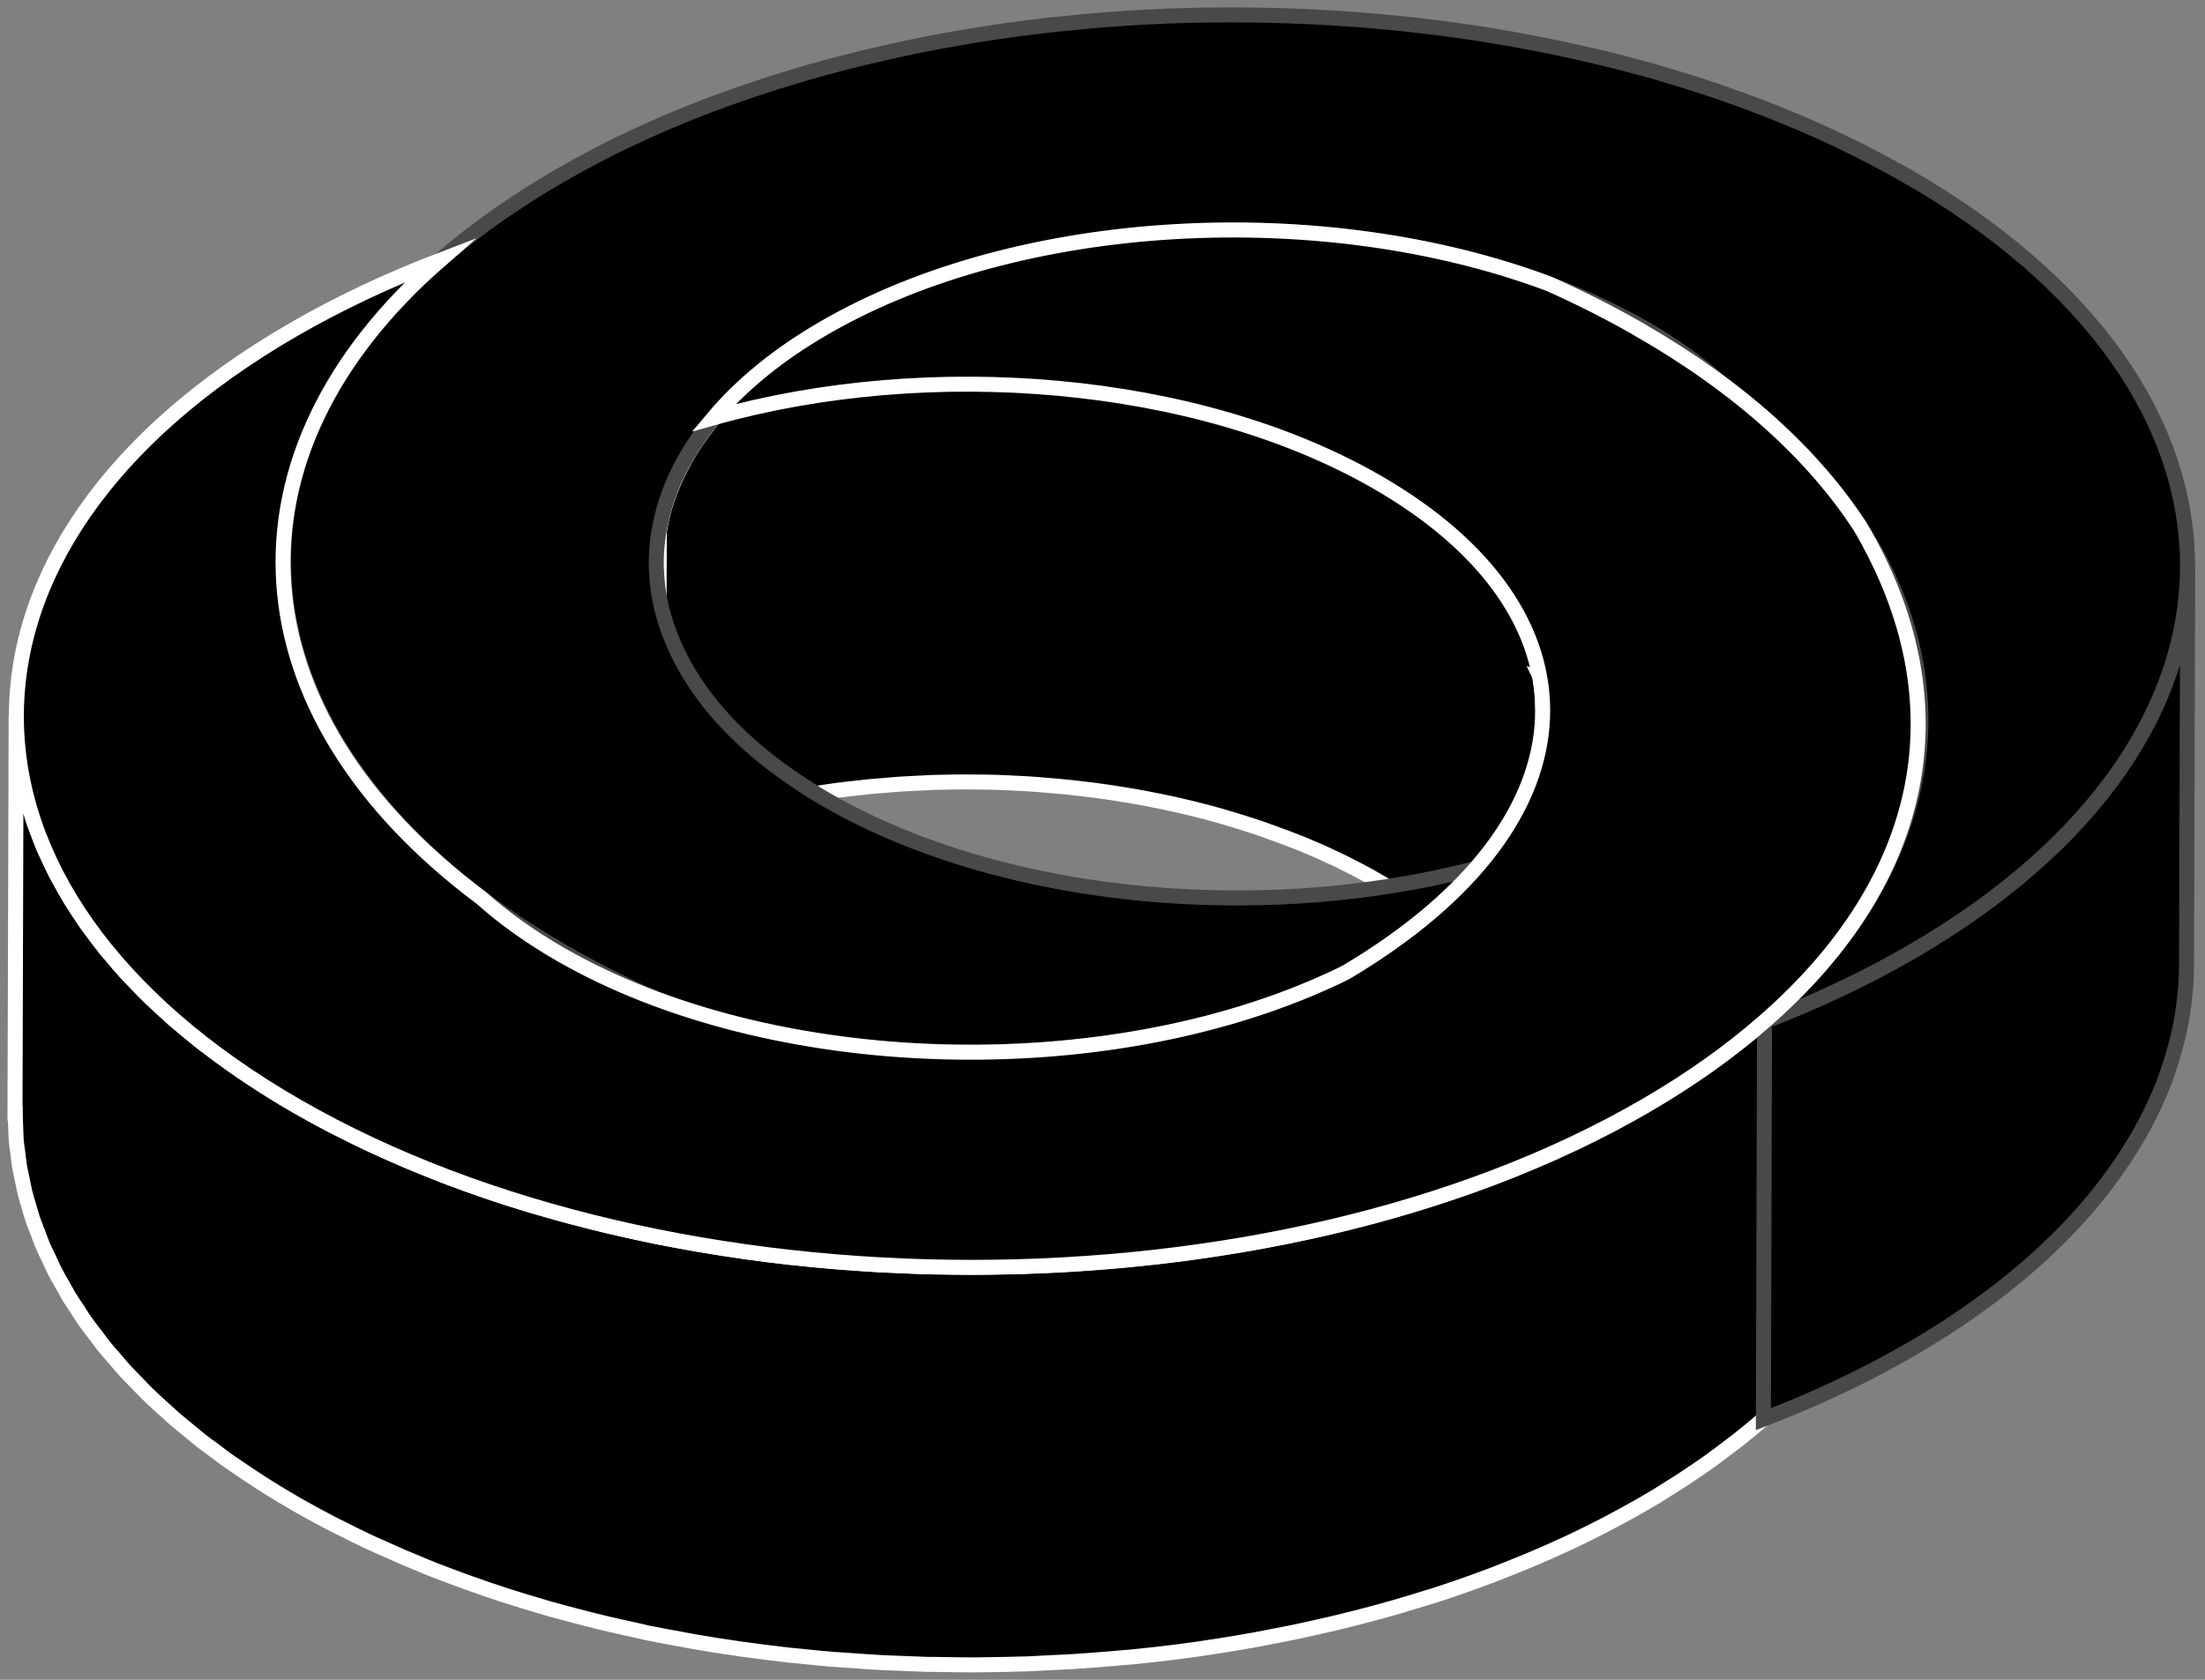 <svg fill="none" height="112" viewBox="0 0 147 112" width="147" xmlns="http://www.w3.org/2000/svg" xmlns:xlink="http://www.w3.org/1999/xlink"><rect x="0" y="0" width="147" height="112" fill="#808080" stroke="none"/><mask id="a" height="29" maskUnits="userSpaceOnUse" width="1" x="43" y="35"><path d="m43.917 35.439-.079 26.53c-.026.182-.059.358-.078.54-.02.15-.033.299-.046.456-.013.156-.033.306-.033.456l.079-26.53c0-.15.02-.306.033-.456.013-.15.026-.299.046-.456.02-.182.046-.358.079-.54z" fill="#fff"/></mask><mask id="b" height="28" maskUnits="userSpaceOnUse" width="1" x="43" y="36"><path d="m43.678 63.954.079-26.53c0-.176 0-.351.02-.534l-.079 26.53c-.013.176-.02.358-.02.534z" fill="#fff"/></mask><mask id="c" height="28" maskUnits="userSpaceOnUse" width="1" x="43" y="37"><path d="m43.678 64.357.079-26.53s0-.026 0-.045l-.079 26.53z" fill="#fff"/></mask><mask id="d" height="57" maskUnits="userSpaceOnUse" width="26" x="18" y="37"><path d="m18.824 63.869.079-26.53c-.02 7.999 4.484 16.044 13.55 22.807.157.111.314.221.471.339.399.286.817.573 1.229.859.144.098.288.195.431.293.235.156.471.306.712.456.105.065.203.13.307.195.647.404 1.307.807 1.994 1.204 1.954 1.126 4 2.154 6.131 3.105l-.078 26.53c-2.124-.944-4.177-1.979-6.131-3.105-.686-.391-1.347-.794-1.994-1.204-.105-.065-.203-.13-.307-.195-.242-.156-.477-.306-.713-.456-.144-.098-.288-.195-.431-.293-.418-.28-.83-.566-1.229-.859-.157-.117-.32-.228-.471-.339-9.072-6.763-13.576-14.814-13.55-22.807z" fill="#fff"/></mask><path d="m43.919 35.438-.078 26.53c-.026.182-.059.358-.079.54-.02.15-.033.299-.046.456s-.033.306-.033.456l.078-26.53c0-.15.02-.306.033-.456s.026-.299.046-.456c.02-.182.046-.358.078-.54z" fill="#000"/><g fill="#000" mask="url(#a)" stroke="#fff" stroke-miterlimit="10"><path d="m43.917 35.439-.079 26.53c-.026.182-.059.358-.078.54-.02.15-.033.299-.046.456-.013.143-.033.293-.033.436l.079-26.53c0-.143.02-.286.033-.436.013-.15.026-.299.046-.456.02-.182.046-.358.079-.54z"/><path d="m43.766 36.871-.078 26.53v.019l.078-26.53s0-.013 0-.019z"/></g><path d="m43.919 35.438-.078 26.53c-.026.182-.059.358-.079.54-.02.15-.033.299-.046.456s-.033.306-.033.456l.078-26.53c0-.15.02-.306.033-.456s.026-.299.046-.456c.02-.182.046-.358.078-.54z" stroke="#fff" stroke-miterlimit="10"/><path d="m43.677 63.954.078-26.53c0-.176 0-.351.02-.534l-.078 26.53c-.013.176-.02.358-.02.534z" fill="#000"/><g fill="#000" mask="url(#b)" stroke="#fff" stroke-miterlimit="10"><path d="m43.769 36.89-.078 26.53c0 .098-.013.195-.013.286l.079-26.53c0-.098.006-.195.013-.286z"/><path d="m43.756 37.183-.079 26.53v.241l.079-26.53c0-.078 0-.163 0-.241z"/></g><path d="m43.677 63.954.078-26.53c0-.176 0-.351.02-.534l-.078 26.53c-.013.176-.02.358-.02.534z" stroke="#fff" stroke-miterlimit="10"/><path d="m43.677 64.357.078-26.53s0-.026 0-.046l-.078 26.53z" fill="#000"/><g fill="#000" mask="url(#c)" stroke="#fff" stroke-miterlimit="10"><path d="m43.756 37.788-.079 26.53v.013l.079-26.53s0-.006 0-.013z"/><path d="m43.756 37.801-.079 26.53v.033l.079-26.53s0-.019 0-.033z"/></g><path d="m43.677 64.357.078-26.53s0-.026 0-.046l-.078 26.53z" stroke="#fff" stroke-miterlimit="10"/><path d="m109.563 21.854c-.725-.417-1.484-.801-2.242-1.178-.412-.202-.836-.404-1.261-.592-.687-.299-1.092-.475-1.504-.651-.026-.013-.052-.019-.085-.033-.026-.013-.059-.02-.085-.033-.058-.019-.117-.045-.17-.065-.091-.039-.176-.072-.268-.104-.228-.091-.451-.176-.679-.26-.576-.215-1.164-.416-1.752-.612-.17-.059-.34-.111-.517-.163-.457-.15-.915-.286-1.379-.423-.105-.033-.209-.065-.314-.098-.052-.013-.105-.026-.157-.039-.595-.169-1.19-.325-1.798-.475-.091-.02-.183-.046-.281-.065-.523-.124-1.046-.241-1.569-.351-.085-.019-.163-.039-.248-.059-.118-.026-.235-.045-.353-.065-.386-.078-.778-.15-1.17-.221-.203-.039-.405-.072-.615-.111-.445-.078-.889-.143-1.333-.208-.118-.019-.235-.039-.353-.059-.026 0-.059-.006-.091-.013-.575-.078-1.157-.156-1.739-.221-.111-.013-.229-.019-.34-.033-.471-.052-.941-.098-1.418-.137-.059 0-.111-.013-.17-.02-.15-.013-.294-.019-.445-.033-.386-.026-.771-.059-1.163-.078-.222-.013-.451-.026-.673-.033-.373-.019-.752-.033-1.124-.045-.131 0-.262-.013-.392-.013-.091 0-.183 0-.275 0-.438-.006-.869-.013-1.307-.013-.176 0-.346 0-.523 0-.608 0-1.216.013-1.817.033-.013 0-.026 0-.039 0-.065 0-.124.006-.19.006-.569.019-1.137.052-1.7.085-.196.013-.392.026-.588.039-.471.033-.941.072-1.412.117-.124.013-.242.02-.366.033-.052 0-.111.013-.163.019-.726.072-1.444.156-2.157.254-.144.02-.294.039-.438.065-.647.091-1.294.195-1.935.306-.079.013-.157.026-.235.039-.039.006-.072.013-.111.019-.569.104-1.137.215-1.699.332-.065.013-.131.033-.196.045-.497.104-.987.221-1.477.339-.19.046-.372.098-.556.143-.366.091-.739.189-1.105.293-.203.059-.412.117-.614.176-.346.098-.693.202-1.033.312-.118.039-.235.072-.353.104-.065.019-.124.046-.19.065-.673.215-1.333.443-1.987.69-.111.039-.216.085-.32.124-.595.228-1.183.462-1.765.71-.105.045-.216.091-.32.137-.627.273-1.242.56-1.843.859-.131.065-.261.13-.392.195-.614.312-1.216.631-1.804.97-.19.111-.373.221-.556.332-.078.045-.157.098-.235.15-.281.176-.556.345-.824.527-.137.091-.281.182-.418.273-.32.215-.627.43-.928.651-.072.052-.15.104-.222.163-.366.273-.726.553-1.065.833-.098.078-.183.156-.275.234-.248.208-.484.417-.719.625-.046.039-.091.078-.137.117-.065.059-.118.117-.176.176-.242.228-.471.449-.693.683-.091.091-.183.189-.275.28-.301.312-.588.631-.856.957-.091.111-.176.221-.262.332-.033.039-.052.078-.085.117-.288.371-.562.742-.817 1.113-.196.286-.359.54-.51.794-.072.124-.144.247-.216.371-.033.052-.052.104-.085.163-.144.267-.281.527-.405.788-.039.078-.078.15-.111.228-.15.326-.288.651-.412.976-.006.019-.02.039-.026.059-.078.215-.157.436-.229.651-.111.339-.17.547-.222.768-.026.098-.046.189-.072.286-.026.124-.052.247-.078.371-.013.072-.026.143-.039.208v.006c-.026.117-.046.234-.065.351l-.078 26.53c.026-.117.046-.241.072-.364.039-.195.078-.391.124-.586.026-.098.046-.189.072-.286.059-.215.111-.43.222-.768.078-.234.163-.475.255-.71.124-.325.262-.644.412-.976.033-.078.072-.15.111-.228.124-.26.262-.521.405-.788.098-.176.19-.351.301-.534.15-.254.307-.508.51-.794.255-.378.529-.749.817-1.113.118-.15.229-.299.346-.449.791-.221 1.588-.423 2.399-.612.242-.059.49-.111.739-.163.588-.13 1.183-.254 1.778-.364.275-.052.542-.104.817-.15.497-.085.994-.163 1.49-.234.275-.039.549-.085.824-.124.601-.085 1.209-.15 1.824-.215.176-.019.346-.039.516-.059.32-.033.647-.052.967-.078.392-.033.784-.072 1.183-.098.327-.019.66-.033.987-.052.392-.019.784-.045 1.177-.059.229-.006.464-.006.693-.013.464-.013.928-.019 1.392-.019.275 0 .549 0 .824.006.425 0 .85.013 1.275.019.268.006.536.02.797.033.418.019.843.039 1.262.065.275.019.549.033.824.059.418.033.83.065 1.242.104.268.026.543.052.81.078.425.046.856.098 1.281.15.248.033.503.059.752.098.451.059.895.13 1.34.202.229.039.464.072.693.111.601.104 1.196.215 1.791.338.072.013.137.026.209.039.588.117 1.163.254 1.739.391.105.026.209.046.314.072.68.163 1.353.345 2.013.534.026.006.052.02.078.026.837.241 1.667.501 2.477.774.131.046.255.091.379.137.144.052.288.104.431.156.601.215 1.196.436 1.784.67.137.059.275.111.418.169.745.312 1.477.638 2.19.983.104.052.209.104.32.156.745.371 1.477.749 2.183 1.159.458.26.895.527 1.32.801.686.436 1.333.885 1.948 1.347.15.111.307.221.451.332.288.221.562.456.837.683.078.065.163.13.242.195.242.208.471.423.706.638.091.085.196.176.288.26.17.163.327.332.49.501.137.143.281.28.418.423.118.13.229.26.346.397.163.182.327.364.477.547.124.15.229.299.346.456.131.169.268.338.392.508.118.163.216.325.32.482.111.163.229.332.333.495.105.163.19.332.288.501.092.163.196.325.281.495.098.189.177.378.268.56.072.15.15.299.216.449.072.163.124.326.189.488.072.176.144.351.203.534.052.156.092.306.137.462.059.189.125.378.17.573.039.169.072.332.105.501.039.182.085.358.111.54.026.169.039.338.065.508.02.182.053.358.066.54.013.163.013.319.019.482.007.195.026.384.02.579l.078-26.53c0-.189-.013-.384-.019-.573-.007-.163 0-.319-.02-.482-.013-.182-.046-.364-.065-.54-.02-.169-.033-.339-.066-.508 0-.013 0-.019-.006-.033.176.065.359.124.529.189.321.117.634.241.948.364.026.013.059.019.085.033.026.013.052.019.078.033.059.026.118.046.177.072.412.169.817.345 1.503.651.425.189.85.391 1.262.592.765.378 1.516.761 2.242 1.178 1.98 1.139 3.686 2.369 5.157 3.664l.079-26.53c-1.465-1.295-3.177-2.532-5.151-3.664z" fill="#000" stroke="#fff" stroke-miterlimit="10"/><path d="m18.825 63.869.078-26.53c-.02 7.999 4.484 16.044 13.55 22.807.157.111.314.221.471.339.399.286.817.573 1.229.859.144.098.288.195.431.293.235.156.471.306.713.456.105.065.203.13.307.195.647.404 1.307.807 1.994 1.204 1.954 1.126 4 2.154 6.131 3.105l-.078 26.53c-2.124-.944-4.177-1.979-6.131-3.105-.686-.391-1.347-.794-1.994-1.204-.105-.065-.203-.13-.307-.195-.242-.156-.477-.306-.713-.456-.144-.098-.288-.195-.431-.293-.418-.28-.83-.566-1.229-.859-.157-.117-.32-.228-.471-.338-9.072-6.763-13.576-14.814-13.55-22.807z" fill="#000"/><g mask="url(#d)"><path d="m43.734 66.596-.079 26.53c-2.124-.944-4.177-1.979-6.131-3.105-.686-.391-1.347-.794-1.994-1.204-.105-.065-.203-.13-.307-.195-.242-.156-.477-.306-.713-.456-.144-.098-.288-.195-.431-.293-.418-.28-.83-.566-1.229-.859-.157-.117-.32-.228-.471-.339-9.073-6.763-13.576-14.814-13.55-22.807l.078-26.53c-.02 7.999 4.484 16.044 13.55 22.807.157.111.314.221.471.339.399.286.817.573 1.229.859.144.098.288.195.431.293.235.156.471.306.713.456.105.065.203.13.307.195.647.404 1.307.807 1.994 1.204 1.954 1.126 4 2.154 6.131 3.105z" fill="#000" stroke="#fff" stroke-miterlimit="10"/></g><g stroke-miterlimit="10"><path d="m18.825 63.869.078-26.53c-.02 7.999 4.484 16.044 13.55 22.807.157.111.314.221.471.339.399.286.817.573 1.229.859.144.098.288.195.431.293.235.156.471.306.713.456.105.065.203.13.307.195.647.404 1.307.807 1.994 1.204 1.954 1.126 4 2.154 6.131 3.105l-.078 26.53c-2.124-.944-4.177-1.979-6.131-3.105-.686-.391-1.347-.794-1.994-1.204-.105-.065-.203-.13-.307-.195-.242-.156-.477-.306-.713-.456-.144-.098-.288-.195-.431-.293-.418-.28-.83-.566-1.229-.859-.157-.117-.32-.228-.471-.338-9.072-6.763-13.576-14.814-13.55-22.807z" stroke="#fff"/><path d="m127.872 48.32c0 .384-.02.768-.039 1.152 0 .078-.007.163-.013.241-.026.391-.066.774-.111 1.159-.013.091-.026.182-.04.273-.039.319-.091.631-.15.944-.02.098-.033.189-.052.286-.026.15-.066.299-.098.443-.092.41-.19.82-.301 1.23-.046.156-.085.312-.131.469-.137.456-.287.911-.451 1.36-.026.078-.052.15-.078.228-.02.052-.046.111-.065.163-.125.325-.262.651-.406.976-.045.104-.091.202-.137.306-.163.358-.333.71-.516 1.061-.007.019-.02.039-.027.059-.189.364-.392.729-.601 1.087-.065.117-.137.228-.202.345-.164.273-.334.54-.504.814-.072.104-.137.215-.209.319-.242.364-.49.729-.758 1.087-.02.026-.039.046-.052.072-.242.332-.497.657-.759.983-.124.156-.255.312-.385.462-.183.221-.373.443-.562.664-.138.156-.282.312-.425.469-.196.215-.393.429-.595.644-.15.156-.301.312-.458.469-.209.208-.425.423-.64.631-.157.15-.314.306-.477.456-.34.312-.68.631-1.033.937-.543.475-1.111.944-1.693 1.406-.19.15-.399.299-.595.449-.405.312-.81.618-1.235.924-.249.176-.504.345-.752.521-.399.273-.797.547-1.209.814-.281.182-.562.358-.85.534-.543.338-1.092.677-1.66 1.009-.687.397-1.393.781-2.105 1.159-.19.098-.373.195-.562.293-.641.332-1.281.651-1.941.963-.085.039-.17.085-.262.124-.732.345-1.477.677-2.229.996-.196.085-.392.163-.588.247-.641.267-1.288.527-1.941.781-.144.052-.281.111-.425.169-.771.293-1.556.573-2.347.846-.19.065-.386.13-.575.195-.536.182-1.072.351-1.615.521-.51.163-1.026.319-1.543.469-.438.13-.876.254-1.314.378-.523.143-1.052.286-1.582.416-.445.117-.889.228-1.333.339-.536.13-1.079.254-1.615.371-.451.098-.895.202-1.347.293-.549.117-1.105.221-1.66.326-.497.091-.987.189-1.484.273-.222.039-.451.078-.673.111-.758.124-1.523.247-2.288.358-.131.019-.255.039-.386.059-.876.124-1.752.234-2.628.332-.222.026-.438.046-.66.072-.542.059-1.092.111-1.641.163-.68.065-1.359.117-2.039.169-.431.033-.856.065-1.288.091-.713.045-1.425.078-2.137.104-.399.019-.804.039-1.203.052-.621.019-1.235.026-1.856.039-.431 0-.863.02-1.294.02-.66 0-1.32-.013-1.98-.02-.392 0-.784 0-1.17-.013-.608-.013-1.209-.045-1.817-.072-.425-.019-.85-.033-1.268-.052-.654-.033-1.307-.085-1.961-.13-.372-.026-.745-.046-1.118-.078-.791-.065-1.582-.143-2.373-.228-.229-.026-.458-.039-.68-.065-1.013-.111-2.026-.241-3.033-.384-.163-.026-.327-.052-.497-.078-.863-.124-1.719-.26-2.575-.404-.359-.059-.713-.13-1.065-.195-.66-.117-1.314-.241-1.967-.371-.34-.072-.673-.15-1.013-.221-.719-.156-1.431-.312-2.137-.482-.392-.091-.784-.195-1.17-.293-.647-.163-1.294-.332-1.928-.508-.549-.15-1.091-.306-1.634-.462-.203-.059-.412-.117-.614-.182-.817-.247-1.628-.508-2.425-.781-.15-.052-.301-.104-.458-.156-.667-.228-1.32-.469-1.974-.71-.222-.085-.444-.169-.66-.254-.516-.202-1.033-.41-1.543-.618-.353-.143-.706-.286-1.052-.436-.497-.215-.987-.436-1.477-.657-.32-.143-.647-.286-.961-.436-.536-.254-1.059-.514-1.582-.781-.262-.13-.523-.26-.784-.391-.778-.404-1.536-.82-2.288-1.25-2.105-1.211-4.02-2.486-5.765-3.814-.203-.15-.418-.299-.615-.456-.294-.228-.562-.462-.843-.696-.333-.273-.673-.54-.994-.82-.262-.228-.503-.469-.758-.703-.307-.286-.627-.566-.928-.853-.333-.326-.641-.657-.961-.989-.19-.202-.392-.397-.582-.599-.301-.332-.582-.67-.863-1.009-.176-.202-.359-.41-.529-.612-.222-.28-.425-.566-.634-.846-.203-.267-.418-.534-.608-.807-.196-.28-.366-.56-.549-.84s-.379-.56-.549-.84c-.19-.312-.353-.631-.529-.944-.137-.254-.294-.501-.425-.755-.15-.299-.281-.599-.425-.898-.124-.273-.268-.547-.386-.82-.118-.28-.216-.566-.32-.846-.111-.299-.235-.592-.34-.892-.098-.286-.17-.579-.255-.866-.085-.293-.183-.592-.255-.885-.078-.325-.137-.651-.203-.976-.052-.26-.118-.521-.163-.781-.052-.312-.078-.625-.111-.937-.033-.28-.078-.553-.105-.833-.026-.293-.026-.586-.033-.879-.013-.299-.033-.592-.033-.892l-.078 26.53h.013c0 .299.026.592.033.892.013.293.013.586.033.879.02.28.065.553.105.833.039.312.065.625.118.937.046.26.111.521.163.781.065.325.124.651.203.976.072.293.17.592.255.885.085.286.157.579.255.866.098.299.222.592.34.892.105.28.203.566.32.846.131.312.288.625.438.931.124.26.235.527.366.788.17.332.366.664.556.996.131.234.255.469.392.703.196.326.418.638.627.963.157.241.301.482.471.716.222.319.471.631.712.944.176.234.346.469.529.703.242.299.51.599.771.898.209.241.405.482.621.722.248.273.523.54.784.807.255.26.49.521.758.781.405.397.843.788 1.275 1.172.137.124.268.254.412.378.373.326.778.644 1.17.97.222.182.431.364.66.547.268.208.562.417.837.618.379.286.745.573 1.144.846.157.111.333.221.49.332 1.229.846 2.523 1.673 3.909 2.467.752.429 1.51.846 2.288 1.25.255.136.523.26.784.39.523.267 1.046.527 1.582.781.314.15.641.293.961.436.49.222.981.443 1.477.658.346.149.699.293 1.052.436.34.136.673.286 1.013.416.176.072.353.131.529.202.222.085.445.169.667.254.654.247 1.307.482 1.974.709.15.053.301.111.458.163.797.274 1.608.527 2.425.781.203.065.405.124.614.182.346.105.693.209 1.046.313.19.052.392.098.582.156.641.176 1.281.345 1.928.508.392.097.778.202 1.17.293.706.169 1.425.325 2.137.481.268.059.529.124.797.183.072.013.144.026.216.039.654.13 1.307.254 1.968.371.353.065.706.136 1.065.195.856.15 1.713.28 2.575.403.157.027.314.053.471.072h.026c1.007.143 2.02.267 3.033.384.229.026.458.046.686.065.791.085 1.575.163 2.366.228h.059c.353.026.706.046 1.059.072.654.045 1.307.097 1.961.13.425.026.85.032 1.268.052.608.026 1.209.052 1.817.071h.15c.34.007.68 0 1.026.013.66.013 1.32.02 1.98.02.431 0 .863-.013 1.294-.02.621-.006 1.235-.019 1.856-.039.111 0 .229 0 .34-.006.288-.013.575-.033.863-.046.713-.032 1.425-.065 2.137-.104.431-.026.856-.058 1.288-.091.68-.052 1.359-.104 2.039-.169.235-.02.477-.033.719-.059.307-.032.615-.065.922-.097.222-.026.438-.046.66-.072.882-.098 1.758-.208 2.628-.332.131-.019.255-.039.386-.058.765-.111 1.53-.228 2.288-.358.229-.04.451-.079.673-.118.176-.032.359-.058.536-.091.314-.058.627-.123.941-.182.556-.104 1.111-.215 1.667-.325.451-.092.895-.196 1.34-.293.543-.124 1.085-.241 1.621-.371.444-.111.889-.222 1.333-.332.529-.137 1.059-.274 1.582-.417.438-.124.876-.247 1.314-.377.516-.15 1.033-.306 1.543-.469.222-.072.451-.13.673-.202.314-.104.627-.208.941-.312.19-.065.386-.13.575-.195.791-.274 1.575-.554 2.347-.847.144-.052.288-.11.425-.169.653-.254 1.3-.514 1.941-.781.196-.085.392-.163.588-.247.752-.326 1.497-.651 2.229-.996.085-.039.17-.085.262-.124.653-.312 1.3-.631 1.941-.963.19-.098.373-.195.562-.293.713-.378 1.412-.762 2.105-1.159.314-.182.621-.364.928-.546.248-.15.484-.306.732-.462.288-.176.575-.358.85-.534.412-.267.81-.54 1.209-.814.255-.176.51-.345.752-.521.425-.306.83-.612 1.235-.924.196-.15.405-.299.595-.449.588-.462 1.157-.931 1.693-1.406.274-.241.549-.482.81-.729.079-.072.144-.143.223-.215.163-.15.32-.306.477-.456.216-.208.431-.417.64-.631.157-.156.308-.312.458-.469.203-.215.399-.43.595-.644.144-.156.281-.312.425-.469.189-.221.379-.443.562-.664.13-.156.255-.306.379-.462.046-.059.091-.111.137-.169.216-.273.418-.54.621-.814.02-.026.039-.046.052-.072.262-.358.517-.723.759-1.087.072-.104.137-.215.209-.319.176-.267.346-.54.503-.814.065-.111.137-.228.203-.339.039-.072.085-.143.124-.208.163-.293.327-.586.477-.879.007-.019.02-.039.026-.059.183-.351.353-.709.51-1.061.046-.104.092-.202.137-.306.144-.326.275-.651.406-.976.019-.059.045-.111.065-.169.006-.019.013-.039.02-.052.019-.059.032-.111.058-.169.164-.449.314-.905.451-1.36.046-.156.092-.312.131-.469.111-.41.209-.814.301-1.224.019-.091.046-.182.065-.273.013-.059.02-.111.033-.169.019-.098.033-.189.052-.286.059-.312.105-.631.15-.944.014-.091.027-.182.04-.273.045-.384.085-.775.111-1.159 0-.078.006-.163.013-.241.013-.195.026-.384.026-.579 0-.189.007-.384.007-.579l.013-5.585.058-20.946z" fill="#000" stroke="#fff"/><path d="m145.763 39.441c0 .072-.013.143-.019.208-.046.514-.111 1.035-.196 1.549-.013.059-.02.124-.033.182-.092.527-.196 1.048-.327 1.575-.013.046-.026.091-.039.143-.137.534-.294 1.067-.471 1.601-.013.033-.026.065-.032.098-.19.547-.393 1.093-.621 1.64 0 0 0 .013-.007.013-.229.54-.484 1.074-.752 1.608-.019.033-.032.072-.052.104-.261.501-.542 1.002-.837 1.497-.045.078-.091.156-.137.234-.294.482-.608.963-.941 1.438-.065.091-.124.182-.19.267-.34.475-.693.944-1.065 1.412-.072.091-.144.176-.216.26-.333.404-.673.807-1.033 1.204-.098.111-.196.221-.294.332-.425.462-.863.918-1.327 1.373-.085.078-.17.163-.255.241-.444.43-.908.859-1.385 1.282-.039.033-.079.072-.118.104-.529.462-1.085.918-1.654 1.373-.052.045-.111.085-.163.13-.569.443-1.15.879-1.758 1.315-.066.046-.138.098-.203.143-.601.423-1.229.846-1.863 1.256-.078.052-.157.104-.242.156-.693.443-1.398.872-2.131 1.295-3.039 1.757-6.314 3.3-9.765 4.621l-.078 26.53c3.451-1.328 6.726-2.864 9.765-4.621.261-.15.516-.306.778-.456.464-.28.915-.56 1.359-.84.079-.052.164-.104.242-.156.641-.41 1.262-.833 1.863-1.256.072-.052.137-.098.203-.15.608-.43 1.189-.872 1.758-1.315.052-.046.105-.085.163-.13.569-.449 1.125-.911 1.654-1.373.039-.033.079-.072.118-.104.229-.202.457-.404.673-.605.242-.228.477-.456.713-.683.085-.078.17-.163.255-.241.464-.456.902-.911 1.326-1.373.098-.111.197-.221.295-.332.359-.397.705-.801 1.032-1.211.072-.085.144-.176.216-.26.033-.039.065-.078.098-.124.34-.43.654-.859.961-1.295.065-.091.124-.176.189-.267.334-.475.648-.957.942-1.438.045-.078.091-.156.137-.234.111-.182.222-.364.327-.547.176-.319.346-.631.516-.95.02-.033.033-.072.052-.104.275-.534.523-1.067.752-1.608 0 0 0-.013.007-.013.13-.306.248-.605.366-.911.091-.241.176-.482.255-.723.013-.033.026-.065.032-.098.177-.534.334-1.067.471-1.601.013-.046.026-.091.039-.143.085-.332.157-.664.229-.996.039-.195.072-.384.105-.579.013-.059.019-.124.032-.182.085-.514.151-1.035.196-1.549 0-.072.013-.143.02-.208.033-.371.052-.736.065-1.107 0-.182.007-.371.007-.553l.078-26.53c0 .553-.026 1.107-.072 1.66z" fill="#000" stroke="#494949"/><path d="m127.095 11.707c24.871 14.3 25.002 37.485.294 51.785-3.039 1.757-6.314 3.3-9.765 4.621 10.877-9.49 13.249-21.284 7.131-31.809-2.915-4.563-6.02-7.817-10.033-10.792-1.471-1.295-3.177-2.532-5.151-3.664-.726-.417-1.484-.801-2.242-1.178-.412-.202-.837-.404-1.261-.592-.687-.299-1.092-.475-1.504-.651-.111-.046-.229-.091-.34-.137-.314-.124-.634-.247-.948-.364-14.994-5.617-35.218-4.647-48.304 2.929-3.111 1.796-5.569 3.834-7.393 6.001-.418.521-.81 1.035-1.17 1.562-.196.286-.359.54-.51.794-.667 1.113-1.137 2.161-1.484 3.228-.111.339-.17.547-.222.768-.026.098-.046.189-.072.286-.046.195-.085.391-.124.586-.026.117-.046.241-.072.364-.026.182-.059.358-.079.54-.02.15-.033.299-.046.456s-.033.306-.033.456c-.02.299-.02.599-.013.898 0 .091 0 .189.013.28.006.228.026.456.046.683.006.098.02.202.033.299.026.228.059.462.098.69.02.085.033.176.052.26.046.26.105.527.176.787 1.111 4.179 4.105 8.071 9.014 11.338.621.417 1.268.827 1.961 1.224 11.994 6.893 29.839 8.318 44.212 4.276-1.699 2.031-3.961 3.944-6.798 5.663-2.909 1.588-3.013 1.634-3.118 1.686s-.209.104-.32.15c-.124.059-.229.104-.333.156-13.021 6.027-31.238 6.457-45.049 1.315-2.124-.944-4.177-1.979-6.131-3.105-.686-.391-1.347-.794-1.994-1.204-.105-.065-.203-.13-.307-.195-.242-.156-.477-.306-.713-.456-.144-.098-.288-.195-.431-.293-.418-.28-.83-.566-1.229-.859-.157-.117-.32-.228-.471-.339-17.008-12.686-17.962-29.863-3.138-42.789 1.418-1.237 2.981-2.434 4.693-3.586.346-.234.66-.436.981-.644.418-.273.732-.462 1.033-.651.542-.325.915-.553 1.288-.768s.771-.436 1.157-.651c.131-.072.262-.143.392-.215.255-.137.516-.28.778-.417.163-.085.32-.163.477-.241.242-.124.477-.247.719-.371.176-.085.346-.169.523-.254.235-.111.458-.221.693-.332.183-.085.366-.169.549-.254.229-.104.458-.208.68-.312.19-.085.386-.169.582-.254.222-.098.445-.202.673-.293.196-.085.392-.163.595-.247.222-.098.451-.189.673-.28.203-.085.405-.163.608-.241.222-.091.451-.182.673-.267.209-.085.418-.156.627-.234.222-.085.451-.163.68-.247.209-.078.425-.156.641-.228.229-.078.451-.163.68-.234.222-.072.438-.15.654-.221.229-.072.451-.15.68-.228.222-.072.451-.143.667-.215.229-.072.458-.143.68-.208.229-.072.458-.137.68-.208.229-.072.458-.137.68-.202.235-.065.464-.13.699-.195.222-.065.451-.13.68-.189.235-.065.471-.13.713-.189.222-.059.451-.117.68-.176.242-.065.477-.124.726-.182.222-.052.451-.111.68-.163.248-.052.484-.111.732-.169.222-.052.451-.104.68-.156.242-.052.497-.111.745-.163.222-.052.451-.098.673-.143.255-.052.51-.104.765-.156.222-.046.438-.085.667-.13.255-.046.516-.098.778-.143.216-.039.438-.078.654-.117.268-.046.529-.091.791-.137.216-.039.431-.072.654-.111.268-.039.536-.085.804-.124.216-.033.425-.065.641-.098.281-.039.556-.078.83-.117.209-.026.418-.052.621-.085.281-.039.569-.072.85-.111.209-.026.405-.046.608-.072.288-.039.575-.072.876-.098.196-.02.392-.046.588-.059.301-.033.601-.065.895-.091.19-.02.373-.033.562-.052.307-.026.621-.052.928-.085.176-.013.353-.026.529-.039.327-.026.641-.046.967-.072.163-.013.327-.02.484-.033.34-.02.667-.039 1.007-.059.15-.007.294-.02.445-.02.353-.02.706-.039 1.059-.052.745-.026 1.124-.039 1.497-.046.686-.02 1.098-.026 1.503-.026 5.53-.059 10.922.273 16.191 1.002.477.065.935.13 1.399.202.523.078.961.15 1.405.228.549.091.987.163 1.419.247.568.098.993.182 1.412.267.581.111.993.202 1.412.286.581.124.993.215 1.398.306.589.137.994.228 1.399.325.595.143.981.247 1.379.345.595.156.994.26 1.38.364.588.163.98.273 1.366.391.581.176.967.286 1.353.41.581.182.961.306 1.346.43.569.189.948.312 1.327.449.556.195.935.332 1.307.469.549.202.929.345 1.301.488.53.208.909.358 1.281.514.523.215.896.371 1.275.527.49.215.869.384 1.248.547.477.221.85.391 1.229.573.458.221.837.404 1.209.592.432.215.811.41 1.19.612.712.371 1.412.755 2.092 1.146z" fill="#000" stroke="#494949"/><path d="m109.315 21.998c6.706 3.853 11.609 8.351 14.72 13.148 6.837 11.683 4.464 23.477-6.425 32.974-2.282 1.998-4.948 3.892-7.994 5.656-24.715 14.3-64.914 14.3-89.785 0-24.871-14.3-25.002-37.485-.294-51.785 3.046-1.764 6.327-3.307 9.785-4.634-14.825 12.927-13.87 30.104 2.811 42.548 1.477 1.321 3.223 2.571 5.236 3.729 14.099 8.104 36.284 8.657 51.403 1.66.124-.059.229-.111.333-.156.124-.059.229-.111.333-.163.105-.052.209-.104.314-.156 17.244-10.258 16.969-24.096 2.039-32.681-11.994-6.899-29.845-8.325-44.219-4.283 1.824-2.167 4.281-4.205 7.393-6.001 13.086-7.576 33.31-8.546 48.304-2.929 2.098.937 4.118 1.959 6.046 3.066z" fill="#000" stroke="#fff"/></g></svg>
